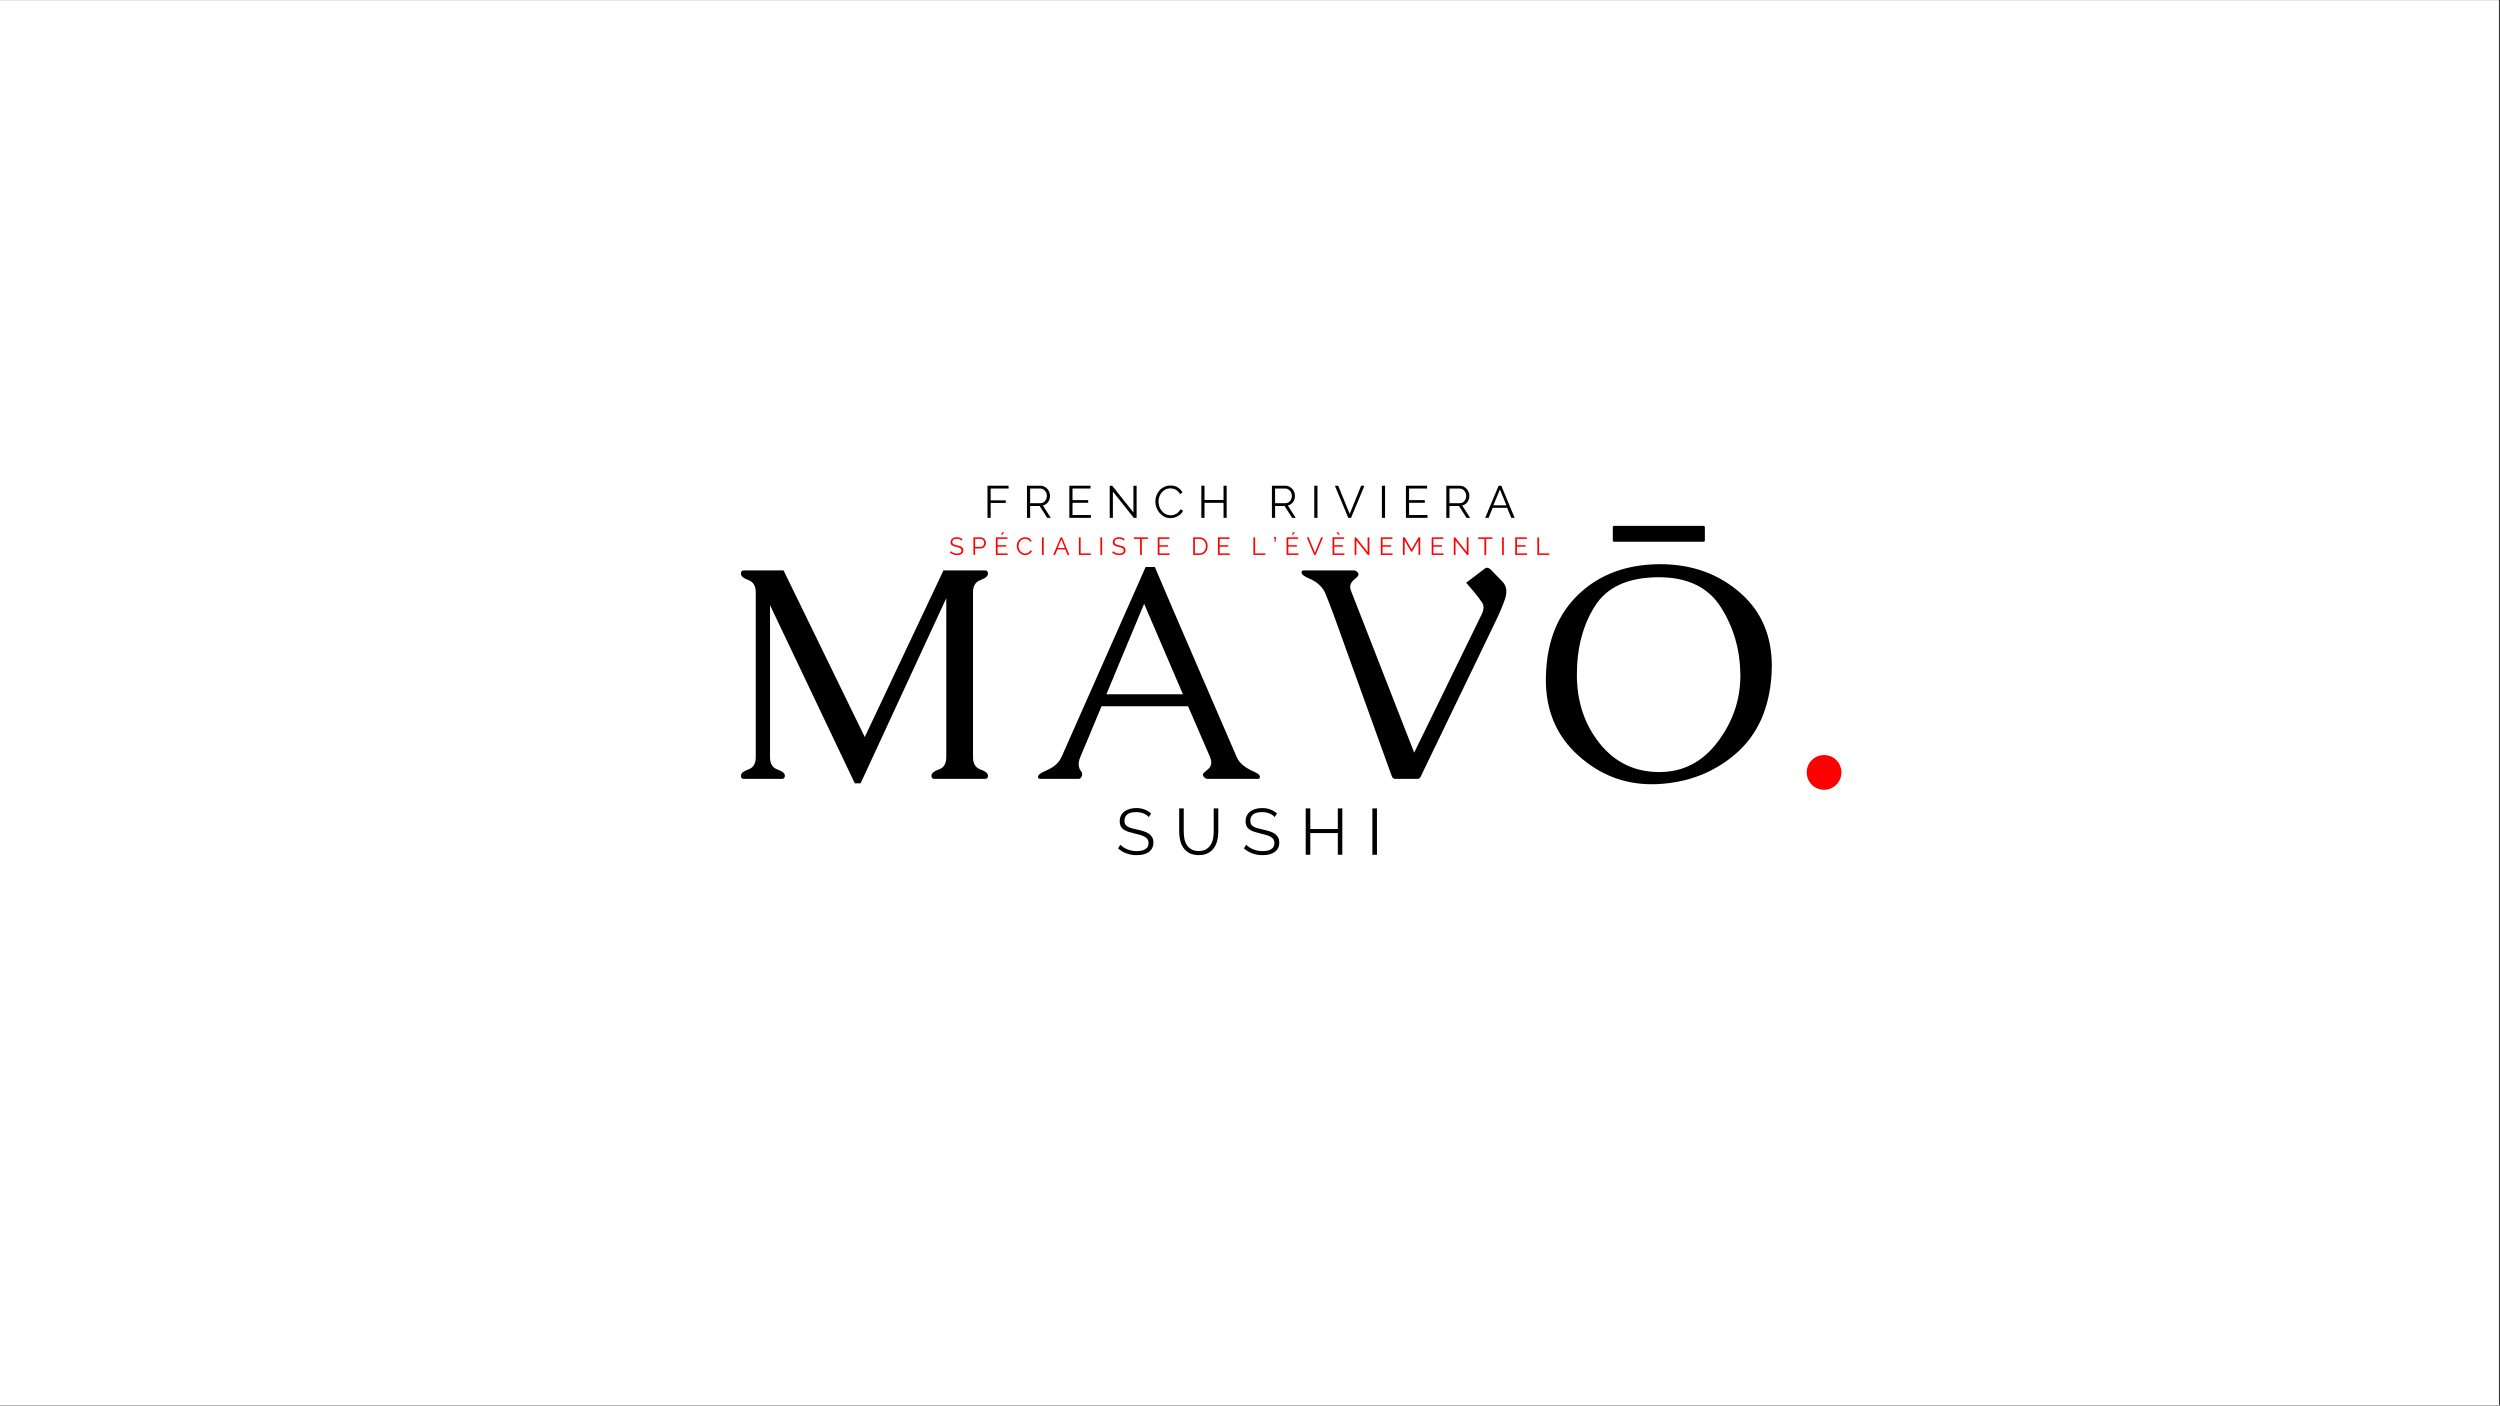 <svg version="1.2" preserveAspectRatio="xMidYMid meet" height="768" viewBox="0 0 1024.5 576" zoomAndPan="magnify" width="1366" xmlns:xlink="http://www.w3.org/1999/xlink" xmlns="http://www.w3.org/2000/svg"><rect x="0" y="0" width="1024.5" height="576" fill="#333333" stroke="none"/><defs><clipPath id="7c1af6d662"><path d="M 0 0.141 L 1024 0.141 L 1024 575.859 L 0 575.859 Z M 0 0.141"></path></clipPath><clipPath id="86a28c5ef6"><path d="M 740.387 309.418 L 754.617 309.418 L 754.617 323.652 L 740.387 323.652 Z M 740.387 309.418"></path></clipPath><clipPath id="13abc4c5ea"><path d="M 747.504 309.418 C 743.574 309.418 740.387 312.605 740.387 316.535 C 740.387 320.465 743.574 323.652 747.504 323.652 C 751.434 323.652 754.617 320.465 754.617 316.535 C 754.617 312.605 751.434 309.418 747.504 309.418 Z M 747.504 309.418"></path></clipPath></defs><g id="f8f44dd805"><g clip-path="url(#7c1af6d662)" clip-rule="nonzero"><path d="M 0 0.141 L 1024 0.141 L 1024 575.859 L 0 575.859 Z M 0 0.141" style="stroke:none;fill-rule:nonzero;fill:#ffffff;fill-opacity:1;"></path><path d="M 0 0.141 L 1024 0.141 L 1024 575.859 L 0 575.859 Z M 0 0.141" style="stroke:none;fill-rule:nonzero;fill:#ffffff;fill-opacity:1;"></path></g><g style="fill:#000000;fill-opacity:1;"><g transform="translate(295.474, 319.189)"><path d="M 103.266 -76.484 L 103.266 -8.891 C 103.266 -6.242 104.285 -4.566 106.328 -3.859 C 108.379 -3.148 109.406 -2.289 109.406 -1.281 C 109.406 -0.426 108.984 0 108.141 0 L 87.5 0 C 86.656 0 86.234 -0.426 86.234 -1.281 C 86.234 -2.289 87.242 -3.148 89.266 -3.859 C 91.297 -4.566 92.312 -6.242 92.312 -8.891 L 92.312 -74.062 L 57.203 1.828 L 54.828 1.828 L 20.078 -71.203 L 20.078 -8.891 C 20.078 -6.242 21.094 -4.566 23.125 -3.859 C 25.156 -3.148 26.172 -2.289 26.172 -1.281 C 26.172 -0.426 25.742 0 24.891 0 L 9.438 0 C 8.582 0 8.156 -0.426 8.156 -1.281 C 8.156 -2.289 9.164 -3.148 11.188 -3.859 C 13.219 -4.566 14.234 -6.242 14.234 -8.891 L 14.234 -76.484 C 14.234 -79.086 13.219 -80.754 11.188 -81.484 C 9.164 -82.211 8.156 -83.102 8.156 -84.156 C 8.156 -85.008 8.582 -85.438 9.438 -85.438 L 25.625 -85.438 L 58.906 -17.156 L 91.156 -85.438 L 108.141 -85.438 C 108.984 -85.438 109.406 -85.008 109.406 -84.156 C 109.406 -83.102 108.379 -82.211 106.328 -81.484 C 104.285 -80.754 103.266 -79.086 103.266 -76.484 Z M 103.266 -76.484" style="stroke:none"></path></g></g><g style="fill:#000000;fill-opacity:1;"><g transform="translate(422.256, 319.189)"><path d="M 51 -86.828 C 53.02 -82.047 55.52 -76.188 58.5 -69.25 C 61.488 -62.312 64.57 -55.172 67.75 -47.828 C 70.938 -40.484 74.02 -33.344 77 -26.406 C 79.988 -19.469 82.516 -13.629 84.578 -8.891 C 85.191 -7.391 86.391 -6.031 88.172 -4.812 C 89.109 -4.195 90.031 -3.688 90.938 -3.281 C 91.852 -2.875 92.598 -2.488 93.172 -2.125 C 93.566 -1.844 93.828 -1.562 93.953 -1.281 C 94.035 -1.113 94.078 -0.953 94.078 -0.797 C 94.078 -0.672 94.035 -0.523 93.953 -0.359 C 93.828 -0.117 93.582 0 93.219 0 L 72.656 0 C 72.289 0 71.926 -0.117 71.562 -0.359 C 71.156 -0.648 70.91 -0.957 70.828 -1.281 C 70.742 -1.395 70.703 -1.516 70.703 -1.641 C 70.703 -2.004 70.945 -2.391 71.438 -2.797 C 71.801 -3.16 72.242 -3.547 72.766 -3.953 C 73.297 -4.359 73.688 -4.906 73.938 -5.594 C 74.062 -5.914 74.125 -6.281 74.125 -6.688 C 74.125 -7.383 73.957 -8.133 73.625 -8.938 L 64.625 -29.75 L 29.141 -29.75 C 27.68 -26.258 26.234 -22.781 24.797 -19.312 C 23.359 -15.852 21.91 -12.395 20.453 -8.938 C 20.086 -8.133 19.883 -7.406 19.844 -6.75 C 19.801 -6.469 19.781 -6.188 19.781 -5.906 C 19.781 -5.5 19.836 -5.113 19.953 -4.75 C 20.078 -4.219 20.281 -3.781 20.562 -3.438 C 20.852 -3.094 21.055 -2.738 21.172 -2.375 C 21.211 -2.051 21.234 -1.828 21.234 -1.703 C 21.234 -1.578 21.191 -1.438 21.109 -1.281 C 20.828 -0.426 20.383 0 19.781 0 L 4.078 0 C 3.672 0 3.383 -0.117 3.219 -0.359 C 3.219 -0.398 3.18 -0.504 3.109 -0.672 C 3.109 -0.754 3.145 -0.957 3.219 -1.281 C 3.469 -1.801 4.16 -2.328 5.297 -2.859 C 5.898 -3.141 6.555 -3.453 7.266 -3.797 C 7.984 -4.148 8.707 -4.566 9.438 -5.047 C 10.938 -6.109 12.031 -7.391 12.719 -8.891 L 47.219 -86.828 Z M 62.5 -34.688 L 46.609 -71.75 C 44.016 -65.539 41.426 -59.352 38.844 -53.188 C 36.27 -47.02 33.707 -40.852 31.156 -34.688 Z M 62.5 -34.688" style="stroke:none"></path></g></g><g style="fill:#000000;fill-opacity:1;"><g transform="translate(529.876, 319.189)"><path d="M 23.859 -76.859 L 49.656 -10.766 L 77.281 -67.359 C 77.812 -68.422 78.078 -69.375 78.078 -70.219 C 78.078 -70.945 77.895 -71.598 77.531 -72.172 C 76.758 -73.391 75.562 -74.973 73.938 -76.922 L 70.953 -80.391 L 78.5 -86.109 C 78.82 -86.391 79.164 -86.531 79.531 -86.531 C 79.938 -86.531 80.383 -86.328 80.875 -85.922 L 85.859 -80.812 C 86.91 -79.719 87.438 -78.379 87.438 -76.797 C 87.438 -75.898 87.273 -74.945 86.953 -73.938 C 85.984 -71.051 84.547 -67.66 82.641 -63.766 L 52.812 -1.953 C 52.531 -1.254 52.25 -0.723 51.969 -0.359 C 51.645 -0.117 51.32 0 51 0 L 41.812 0 C 41.406 0 41.078 -0.16 40.828 -0.484 C 40.711 -0.609 40.5 -1.078 40.188 -1.891 C 39.883 -2.703 39.672 -3.289 39.547 -3.656 L 16.547 -67.547 C 14.93 -71.848 13.754 -74.848 13.016 -76.547 C 12.285 -78.047 11.094 -79.406 9.438 -80.625 C 8.457 -81.238 7.508 -81.738 6.594 -82.125 C 5.688 -82.508 4.945 -82.906 4.375 -83.312 C 4.008 -83.508 3.77 -83.789 3.656 -84.156 C 3.531 -84.32 3.469 -84.504 3.469 -84.703 C 3.469 -84.828 3.508 -84.953 3.594 -85.078 C 3.75 -85.316 3.992 -85.438 4.328 -85.438 L 24.953 -85.438 C 25.316 -85.438 25.68 -85.316 26.047 -85.078 C 26.41 -84.742 26.656 -84.438 26.781 -84.156 C 26.812 -84.031 26.828 -83.93 26.828 -83.859 C 26.828 -83.453 26.609 -83.047 26.172 -82.641 C 25.766 -82.273 25.305 -81.879 24.797 -81.453 C 24.285 -81.023 23.91 -80.508 23.672 -79.906 C 23.504 -79.5 23.422 -79.07 23.422 -78.625 C 23.422 -78.051 23.566 -77.461 23.859 -76.859 Z M 23.859 -76.859" style="stroke:none"></path></g></g><g style="fill:#000000;fill-opacity:1;"><g transform="translate(630.562, 319.189)"><path d="M 49.172 -82.641 C 36.711 -82.598 28.008 -78.672 23.062 -70.859 C 18.113 -63.047 15.641 -53.664 15.641 -42.719 C 15.641 -31.727 18.742 -22.348 24.953 -14.578 C 31.16 -6.805 39.234 -2.879 49.172 -2.797 L 49.469 -2.797 C 59.164 -2.797 67.141 -6.938 73.391 -15.219 C 79.555 -23.406 82.641 -32.453 82.641 -42.359 L 82.641 -42.719 C 82.555 -52.82 79.914 -62 74.719 -70.25 C 69.531 -78.508 61.016 -82.641 49.172 -82.641 Z M 30.969 -103.688 L 67.484 -103.688 C 67.891 -103.688 68.094 -103.461 68.094 -103.016 L 68.094 -97.797 C 68.094 -97.391 67.891 -97.188 67.484 -97.188 L 30.969 -97.188 C 30.562 -97.188 30.359 -97.391 30.359 -97.797 L 30.359 -103.016 C 30.359 -103.461 30.562 -103.688 30.969 -103.688 Z M 49.172 -87.984 L 49.781 -87.984 C 62.883 -87.984 73.938 -83.969 82.938 -75.938 C 91.332 -68.438 95.531 -58.539 95.531 -46.25 C 95.531 -45.156 95.492 -44.039 95.422 -42.906 C 94.566 -28.945 89.727 -18.125 80.906 -10.438 C 72.082 -2.75 61.461 1.438 49.047 2.125 C 48.109 2.164 47.176 2.188 46.25 2.188 C 34.969 2.188 24.988 -1.707 16.312 -9.5 C 7.383 -17.445 2.922 -27.848 2.922 -40.703 C 2.922 -41.441 2.941 -42.176 2.984 -42.906 C 3.473 -56.738 7.945 -67.672 16.406 -75.703 C 24.863 -83.734 35.785 -87.828 49.172 -87.984 Z M 49.172 -87.984" style="stroke:none"></path></g></g><g clip-path="url(#86a28c5ef6)" clip-rule="nonzero"><g clip-path="url(#13abc4c5ea)" clip-rule="nonzero"><path d="M 740.387 309.418 L 754.617 309.418 L 754.617 323.652 L 740.387 323.652 Z M 740.387 309.418" style="stroke:none;fill-rule:nonzero;fill:#ff0000;fill-opacity:1;"></path></g></g><g style="fill:#000000;fill-opacity:1;"><g transform="translate(457.314, 350.286)"><path d="M 13.484 -15.438 C 12.953 -16.051 12.238 -16.547 11.344 -16.922 C 10.457 -17.297 9.441 -17.484 8.297 -17.484 C 6.617 -17.484 5.395 -17.164 4.625 -16.531 C 3.863 -15.895 3.484 -15.031 3.484 -13.938 C 3.484 -13.375 3.582 -12.906 3.781 -12.531 C 3.988 -12.164 4.305 -11.848 4.734 -11.578 C 5.16 -11.316 5.707 -11.086 6.375 -10.891 C 7.051 -10.691 7.844 -10.5 8.75 -10.312 C 9.77 -10.094 10.688 -9.848 11.5 -9.578 C 12.312 -9.316 13 -8.984 13.562 -8.578 C 14.133 -8.172 14.57 -7.68 14.875 -7.109 C 15.188 -6.547 15.344 -5.836 15.344 -4.984 C 15.344 -4.109 15.172 -3.348 14.828 -2.703 C 14.484 -2.055 14.008 -1.52 13.406 -1.094 C 12.801 -0.664 12.078 -0.348 11.234 -0.141 C 10.398 0.055 9.484 0.156 8.484 0.156 C 5.535 0.156 2.992 -0.758 0.859 -2.594 L 1.797 -4.125 C 2.129 -3.77 2.531 -3.43 3 -3.109 C 3.477 -2.785 4.004 -2.504 4.578 -2.266 C 5.16 -2.023 5.781 -1.836 6.438 -1.703 C 7.102 -1.566 7.801 -1.5 8.531 -1.5 C 10.051 -1.5 11.234 -1.77 12.078 -2.312 C 12.93 -2.852 13.359 -3.68 13.359 -4.797 C 13.359 -5.379 13.238 -5.867 13 -6.266 C 12.758 -6.672 12.395 -7.02 11.906 -7.312 C 11.426 -7.613 10.828 -7.867 10.109 -8.078 C 9.398 -8.297 8.57 -8.508 7.625 -8.719 C 6.625 -8.957 5.75 -9.203 5 -9.453 C 4.25 -9.703 3.613 -10.016 3.094 -10.391 C 2.582 -10.766 2.195 -11.211 1.938 -11.734 C 1.676 -12.266 1.547 -12.91 1.547 -13.672 C 1.547 -14.547 1.711 -15.328 2.047 -16.016 C 2.379 -16.703 2.848 -17.273 3.453 -17.734 C 4.055 -18.191 4.77 -18.539 5.594 -18.781 C 6.414 -19.02 7.328 -19.141 8.328 -19.141 C 9.586 -19.141 10.711 -18.945 11.703 -18.562 C 12.703 -18.176 13.602 -17.633 14.406 -16.938 Z M 13.484 -15.438" style="stroke:none"></path></g></g><g style="fill:#000000;fill-opacity:1;"><g transform="translate(481.126, 350.286)"><path d="M 10.094 -1.547 C 11.289 -1.547 12.285 -1.773 13.078 -2.234 C 13.867 -2.691 14.5 -3.289 14.969 -4.031 C 15.445 -4.77 15.781 -5.609 15.969 -6.547 C 16.156 -7.492 16.25 -8.453 16.25 -9.422 L 16.25 -19 L 18.125 -19 L 18.125 -9.422 C 18.125 -8.141 17.977 -6.922 17.688 -5.766 C 17.406 -4.617 16.945 -3.609 16.312 -2.734 C 15.676 -1.859 14.848 -1.16 13.828 -0.641 C 12.816 -0.117 11.582 0.141 10.125 0.141 C 8.625 0.141 7.359 -0.129 6.328 -0.672 C 5.305 -1.223 4.484 -1.941 3.859 -2.828 C 3.234 -3.723 2.785 -4.738 2.516 -5.875 C 2.242 -7.02 2.109 -8.203 2.109 -9.422 L 2.109 -19 L 3.969 -19 L 3.969 -9.422 C 3.969 -8.422 4.062 -7.445 4.25 -6.5 C 4.445 -5.551 4.781 -4.711 5.25 -3.984 C 5.727 -3.254 6.359 -2.664 7.141 -2.219 C 7.93 -1.77 8.914 -1.547 10.094 -1.547 Z M 10.094 -1.547" style="stroke:none"></path></g></g><g style="fill:#000000;fill-opacity:1;"><g transform="translate(508.897, 350.286)"><path d="M 13.484 -15.438 C 12.953 -16.051 12.238 -16.547 11.344 -16.922 C 10.457 -17.297 9.441 -17.484 8.297 -17.484 C 6.617 -17.484 5.395 -17.164 4.625 -16.531 C 3.863 -15.895 3.484 -15.031 3.484 -13.938 C 3.484 -13.375 3.582 -12.906 3.781 -12.531 C 3.988 -12.164 4.305 -11.848 4.734 -11.578 C 5.16 -11.316 5.707 -11.086 6.375 -10.891 C 7.051 -10.691 7.844 -10.5 8.75 -10.312 C 9.77 -10.094 10.688 -9.848 11.5 -9.578 C 12.312 -9.316 13 -8.984 13.562 -8.578 C 14.133 -8.172 14.57 -7.68 14.875 -7.109 C 15.188 -6.547 15.344 -5.836 15.344 -4.984 C 15.344 -4.109 15.172 -3.348 14.828 -2.703 C 14.484 -2.055 14.008 -1.52 13.406 -1.094 C 12.801 -0.664 12.078 -0.348 11.234 -0.141 C 10.398 0.055 9.484 0.156 8.484 0.156 C 5.535 0.156 2.992 -0.758 0.859 -2.594 L 1.797 -4.125 C 2.129 -3.77 2.531 -3.43 3 -3.109 C 3.477 -2.785 4.004 -2.504 4.578 -2.266 C 5.16 -2.023 5.781 -1.836 6.438 -1.703 C 7.102 -1.566 7.801 -1.5 8.531 -1.5 C 10.051 -1.5 11.234 -1.77 12.078 -2.312 C 12.93 -2.852 13.359 -3.68 13.359 -4.797 C 13.359 -5.379 13.238 -5.867 13 -6.266 C 12.758 -6.672 12.395 -7.02 11.906 -7.312 C 11.426 -7.613 10.828 -7.867 10.109 -8.078 C 9.398 -8.297 8.57 -8.508 7.625 -8.719 C 6.625 -8.957 5.75 -9.203 5 -9.453 C 4.25 -9.703 3.613 -10.016 3.094 -10.391 C 2.582 -10.766 2.195 -11.211 1.938 -11.734 C 1.676 -12.266 1.547 -12.91 1.547 -13.672 C 1.547 -14.547 1.711 -15.328 2.047 -16.016 C 2.379 -16.703 2.848 -17.273 3.453 -17.734 C 4.055 -18.191 4.77 -18.539 5.594 -18.781 C 6.414 -19.02 7.328 -19.141 8.328 -19.141 C 9.586 -19.141 10.711 -18.945 11.703 -18.562 C 12.703 -18.176 13.602 -17.633 14.406 -16.938 Z M 13.484 -15.438" style="stroke:none"></path></g></g><g style="fill:#000000;fill-opacity:1;"><g transform="translate(532.709, 350.286)"><path d="M 17.375 -19 L 17.375 0 L 15.531 0 L 15.531 -8.891 L 4.25 -8.891 L 4.25 0 L 2.375 0 L 2.375 -19 L 4.25 -19 L 4.25 -10.547 L 15.531 -10.547 L 15.531 -19 Z M 17.375 -19" style="stroke:none"></path></g></g><g style="fill:#000000;fill-opacity:1;"><g transform="translate(560.026, 350.286)"><path d="M 2.375 0 L 2.375 -19 L 4.25 -19 L 4.25 0 Z M 2.375 0" style="stroke:none"></path></g></g><g style="fill:#ff0000;fill-opacity:1;"><g transform="translate(388.957, 227.41)"><path d="M 5.125 -5.859 C 4.914 -6.086 4.641 -6.27 4.297 -6.406 C 3.961 -6.551 3.578 -6.625 3.141 -6.625 C 2.504 -6.625 2.039 -6.504 1.75 -6.266 C 1.457 -6.023 1.312 -5.703 1.312 -5.297 C 1.312 -5.078 1.348 -4.895 1.422 -4.75 C 1.504 -4.613 1.629 -4.492 1.797 -4.391 C 1.961 -4.297 2.172 -4.207 2.422 -4.125 C 2.672 -4.051 2.973 -3.977 3.328 -3.906 C 3.711 -3.82 4.055 -3.727 4.359 -3.625 C 4.672 -3.531 4.93 -3.406 5.141 -3.25 C 5.359 -3.102 5.523 -2.922 5.641 -2.703 C 5.754 -2.484 5.812 -2.211 5.812 -1.891 C 5.812 -1.555 5.75 -1.266 5.625 -1.016 C 5.5 -0.773 5.32 -0.57 5.094 -0.406 C 4.863 -0.25 4.586 -0.129 4.266 -0.047 C 3.941 0.023 3.594 0.062 3.219 0.062 C 2.102 0.062 1.141 -0.285 0.328 -0.984 L 0.688 -1.562 C 0.812 -1.426 0.961 -1.297 1.141 -1.172 C 1.316 -1.055 1.516 -0.953 1.734 -0.859 C 1.961 -0.766 2.203 -0.691 2.453 -0.641 C 2.703 -0.586 2.961 -0.562 3.234 -0.562 C 3.816 -0.562 4.266 -0.664 4.578 -0.875 C 4.898 -1.082 5.062 -1.395 5.062 -1.812 C 5.062 -2.039 5.016 -2.227 4.922 -2.375 C 4.836 -2.531 4.703 -2.66 4.516 -2.766 C 4.336 -2.879 4.113 -2.977 3.844 -3.062 C 3.57 -3.145 3.254 -3.227 2.891 -3.312 C 2.516 -3.395 2.18 -3.484 1.891 -3.578 C 1.609 -3.68 1.367 -3.801 1.172 -3.938 C 0.984 -4.082 0.836 -4.254 0.734 -4.453 C 0.641 -4.648 0.594 -4.895 0.594 -5.188 C 0.594 -5.52 0.656 -5.816 0.781 -6.078 C 0.906 -6.336 1.082 -6.551 1.312 -6.719 C 1.539 -6.895 1.812 -7.031 2.125 -7.125 C 2.438 -7.219 2.781 -7.266 3.156 -7.266 C 3.633 -7.266 4.062 -7.191 4.438 -7.047 C 4.812 -6.898 5.156 -6.691 5.469 -6.422 Z M 5.125 -5.859" style="stroke:none"></path></g></g><g style="fill:#ff0000;fill-opacity:1;"><g transform="translate(397.999, 227.41)"><path d="M 0.906 0 L 0.906 -7.203 L 3.891 -7.203 C 4.203 -7.203 4.488 -7.133 4.75 -7 C 5.008 -6.875 5.234 -6.703 5.422 -6.484 C 5.609 -6.273 5.754 -6.035 5.859 -5.766 C 5.973 -5.492 6.031 -5.223 6.031 -4.953 C 6.031 -4.648 5.977 -4.359 5.875 -4.078 C 5.781 -3.805 5.641 -3.566 5.453 -3.359 C 5.266 -3.148 5.047 -2.977 4.797 -2.844 C 4.547 -2.719 4.266 -2.656 3.953 -2.656 L 1.609 -2.656 L 1.609 0 Z M 1.609 -3.297 L 3.922 -3.297 C 4.129 -3.297 4.316 -3.336 4.484 -3.422 C 4.66 -3.516 4.812 -3.633 4.938 -3.781 C 5.062 -3.938 5.156 -4.113 5.219 -4.312 C 5.289 -4.52 5.328 -4.734 5.328 -4.953 C 5.328 -5.172 5.285 -5.379 5.203 -5.578 C 5.129 -5.773 5.023 -5.945 4.891 -6.094 C 4.754 -6.25 4.598 -6.367 4.422 -6.453 C 4.242 -6.535 4.055 -6.578 3.859 -6.578 L 1.609 -6.578 Z M 1.609 -3.297" style="stroke:none"></path></g></g><g style="fill:#ff0000;fill-opacity:1;"><g transform="translate(407.193, 227.41)"><path d="M 3.484 -8.203 L 3.031 -8.375 L 3.625 -9.312 L 4.359 -9.312 Z M 5.75 -0.625 L 5.75 0 L 0.906 0 L 0.906 -7.203 L 5.656 -7.203 L 5.656 -6.578 L 1.609 -6.578 L 1.609 -3.984 L 5.141 -3.984 L 5.141 -3.375 L 1.609 -3.375 L 1.609 -0.625 Z M 5.75 -0.625" style="stroke:none"></path></g></g><g style="fill:#ff0000;fill-opacity:1;"><g transform="translate(416.255, 227.41)"><path d="M 0.422 -3.656 C 0.422 -4.094 0.5 -4.523 0.656 -4.953 C 0.812 -5.379 1.031 -5.758 1.312 -6.094 C 1.602 -6.438 1.961 -6.711 2.391 -6.922 C 2.816 -7.141 3.301 -7.25 3.844 -7.25 C 4.488 -7.25 5.039 -7.102 5.5 -6.812 C 5.957 -6.52 6.297 -6.141 6.516 -5.672 L 5.953 -5.328 C 5.836 -5.566 5.695 -5.766 5.531 -5.922 C 5.363 -6.086 5.188 -6.223 5 -6.328 C 4.812 -6.43 4.613 -6.504 4.406 -6.547 C 4.207 -6.586 4.008 -6.609 3.812 -6.609 C 3.375 -6.609 2.988 -6.52 2.656 -6.344 C 2.32 -6.164 2.039 -5.938 1.812 -5.656 C 1.594 -5.375 1.426 -5.051 1.312 -4.688 C 1.195 -4.332 1.141 -3.973 1.141 -3.609 C 1.141 -3.211 1.207 -2.832 1.344 -2.469 C 1.477 -2.102 1.664 -1.781 1.906 -1.5 C 2.156 -1.219 2.441 -0.992 2.766 -0.828 C 3.098 -0.66 3.457 -0.578 3.844 -0.578 C 4.039 -0.578 4.242 -0.602 4.453 -0.656 C 4.672 -0.707 4.879 -0.785 5.078 -0.891 C 5.273 -1.004 5.457 -1.145 5.625 -1.312 C 5.801 -1.477 5.945 -1.68 6.062 -1.922 L 6.656 -1.609 C 6.539 -1.336 6.375 -1.098 6.156 -0.891 C 5.945 -0.691 5.711 -0.52 5.453 -0.375 C 5.203 -0.227 4.93 -0.117 4.641 -0.047 C 4.359 0.023 4.078 0.062 3.797 0.062 C 3.305 0.062 2.852 -0.047 2.438 -0.266 C 2.02 -0.484 1.66 -0.766 1.359 -1.109 C 1.066 -1.461 0.836 -1.859 0.672 -2.297 C 0.504 -2.742 0.422 -3.195 0.422 -3.656 Z M 0.422 -3.656" style="stroke:none"></path></g></g><g style="fill:#ff0000;fill-opacity:1;"><g transform="translate(426.099, 227.41)"><path d="M 0.906 0 L 0.906 -7.203 L 1.609 -7.203 L 1.609 0 Z M 0.906 0" style="stroke:none"></path></g></g><g style="fill:#ff0000;fill-opacity:1;"><g transform="translate(431.493, 227.41)"><path d="M 3.141 -7.203 L 3.734 -7.203 L 6.734 0 L 5.984 0 L 5.047 -2.25 L 1.812 -2.25 L 0.891 0 L 0.125 0 Z M 4.891 -2.812 L 3.438 -6.375 L 1.953 -2.812 Z M 4.891 -2.812" style="stroke:none"></path></g></g><g style="fill:#ff0000;fill-opacity:1;"><g transform="translate(441.236, 227.41)"><path d="M 0.906 0 L 0.906 -7.203 L 1.609 -7.203 L 1.609 -0.625 L 5.781 -0.625 L 5.781 0 Z M 0.906 0" style="stroke:none"></path></g></g><g style="fill:#ff0000;fill-opacity:1;"><g transform="translate(450.034, 227.41)"><path d="M 0.906 0 L 0.906 -7.203 L 1.609 -7.203 L 1.609 0 Z M 0.906 0" style="stroke:none"></path></g></g><g style="fill:#ff0000;fill-opacity:1;"><g transform="translate(455.428, 227.41)"><path d="M 5.125 -5.859 C 4.914 -6.086 4.641 -6.27 4.297 -6.406 C 3.961 -6.551 3.578 -6.625 3.141 -6.625 C 2.504 -6.625 2.039 -6.504 1.75 -6.266 C 1.457 -6.023 1.312 -5.703 1.312 -5.297 C 1.312 -5.078 1.348 -4.895 1.422 -4.75 C 1.504 -4.613 1.629 -4.492 1.797 -4.391 C 1.961 -4.297 2.172 -4.207 2.422 -4.125 C 2.672 -4.051 2.973 -3.977 3.328 -3.906 C 3.711 -3.82 4.055 -3.727 4.359 -3.625 C 4.672 -3.531 4.93 -3.406 5.141 -3.25 C 5.359 -3.102 5.523 -2.922 5.641 -2.703 C 5.754 -2.484 5.812 -2.211 5.812 -1.891 C 5.812 -1.555 5.75 -1.266 5.625 -1.016 C 5.5 -0.773 5.32 -0.57 5.094 -0.406 C 4.863 -0.25 4.586 -0.129 4.266 -0.047 C 3.941 0.023 3.594 0.062 3.219 0.062 C 2.102 0.062 1.141 -0.285 0.328 -0.984 L 0.688 -1.562 C 0.812 -1.426 0.961 -1.297 1.141 -1.172 C 1.316 -1.055 1.516 -0.953 1.734 -0.859 C 1.961 -0.766 2.203 -0.691 2.453 -0.641 C 2.703 -0.586 2.961 -0.562 3.234 -0.562 C 3.816 -0.562 4.266 -0.664 4.578 -0.875 C 4.898 -1.082 5.062 -1.395 5.062 -1.812 C 5.062 -2.039 5.016 -2.227 4.922 -2.375 C 4.836 -2.531 4.703 -2.66 4.516 -2.766 C 4.336 -2.879 4.113 -2.977 3.844 -3.062 C 3.57 -3.145 3.254 -3.227 2.891 -3.312 C 2.516 -3.395 2.18 -3.484 1.891 -3.578 C 1.609 -3.68 1.367 -3.801 1.172 -3.938 C 0.984 -4.082 0.836 -4.254 0.734 -4.453 C 0.641 -4.648 0.594 -4.895 0.594 -5.188 C 0.594 -5.52 0.656 -5.816 0.781 -6.078 C 0.906 -6.336 1.082 -6.551 1.312 -6.719 C 1.539 -6.895 1.812 -7.031 2.125 -7.125 C 2.438 -7.219 2.781 -7.266 3.156 -7.266 C 3.633 -7.266 4.062 -7.191 4.438 -7.047 C 4.812 -6.898 5.156 -6.691 5.469 -6.422 Z M 5.125 -5.859" style="stroke:none"></path></g></g><g style="fill:#ff0000;fill-opacity:1;"><g transform="translate(464.47, 227.41)"><path d="M 6.016 -6.578 L 3.453 -6.578 L 3.453 0 L 2.734 0 L 2.734 -6.578 L 0.172 -6.578 L 0.172 -7.203 L 6.016 -7.203 Z M 6.016 -6.578" style="stroke:none"></path></g></g><g style="fill:#ff0000;fill-opacity:1;"><g transform="translate(473.542, 227.41)"><path d="M 5.75 -0.625 L 5.75 0 L 0.906 0 L 0.906 -7.203 L 5.656 -7.203 L 5.656 -6.578 L 1.609 -6.578 L 1.609 -3.984 L 5.141 -3.984 L 5.141 -3.375 L 1.609 -3.375 L 1.609 -0.625 Z M 5.75 -0.625" style="stroke:none"></path></g></g><g style="fill:#ff0000;fill-opacity:1;"><g transform="translate(482.604, 227.41)"><path d="" style="stroke:none"></path></g></g><g style="fill:#ff0000;fill-opacity:1;"><g transform="translate(488.07, 227.41)"><path d="M 0.906 0 L 0.906 -7.203 L 3.344 -7.203 C 3.926 -7.203 4.43 -7.109 4.859 -6.922 C 5.285 -6.734 5.645 -6.477 5.938 -6.156 C 6.227 -5.832 6.441 -5.453 6.578 -5.016 C 6.723 -4.578 6.797 -4.109 6.797 -3.609 C 6.797 -3.066 6.711 -2.57 6.547 -2.125 C 6.391 -1.688 6.16 -1.305 5.859 -0.984 C 5.555 -0.672 5.191 -0.426 4.766 -0.25 C 4.348 -0.082 3.875 0 3.344 0 Z M 6.094 -3.609 C 6.094 -4.047 6.031 -4.445 5.906 -4.812 C 5.789 -5.176 5.613 -5.488 5.375 -5.75 C 5.145 -6.008 4.859 -6.211 4.516 -6.359 C 4.18 -6.504 3.789 -6.578 3.344 -6.578 L 1.609 -6.578 L 1.609 -0.625 L 3.344 -0.625 C 3.789 -0.625 4.188 -0.703 4.531 -0.859 C 4.875 -1.016 5.16 -1.223 5.391 -1.484 C 5.617 -1.754 5.789 -2.066 5.906 -2.422 C 6.031 -2.785 6.094 -3.18 6.094 -3.609 Z M 6.094 -3.609" style="stroke:none"></path></g></g><g style="fill:#ff0000;fill-opacity:1;"><g transform="translate(498.209, 227.41)"><path d="M 5.75 -0.625 L 5.75 0 L 0.906 0 L 0.906 -7.203 L 5.656 -7.203 L 5.656 -6.578 L 1.609 -6.578 L 1.609 -3.984 L 5.141 -3.984 L 5.141 -3.375 L 1.609 -3.375 L 1.609 -0.625 Z M 5.75 -0.625" style="stroke:none"></path></g></g><g style="fill:#ff0000;fill-opacity:1;"><g transform="translate(507.271, 227.41)"><path d="" style="stroke:none"></path></g></g><g style="fill:#ff0000;fill-opacity:1;"><g transform="translate(512.736, 227.41)"><path d="M 0.906 0 L 0.906 -7.203 L 1.609 -7.203 L 1.609 -0.625 L 5.781 -0.625 L 5.781 0 Z M 0.906 0" style="stroke:none"></path></g></g><g style="fill:#ff0000;fill-opacity:1;"><g transform="translate(521.534, 227.41)"><path d="M 0.719 -5.297 L 0.891 -6.375 L 0.656 -6.375 L 0.656 -7.406 L 1.328 -7.406 L 1.328 -6.375 L 1.078 -5.297 Z M 0.719 -5.297" style="stroke:none"></path></g></g><g style="fill:#ff0000;fill-opacity:1;"><g transform="translate(526.339, 227.41)"><path d="M 3.484 -8.203 L 3.031 -8.375 L 3.625 -9.312 L 4.359 -9.312 Z M 5.75 -0.625 L 5.75 0 L 0.906 0 L 0.906 -7.203 L 5.656 -7.203 L 5.656 -6.578 L 1.609 -6.578 L 1.609 -3.984 L 5.141 -3.984 L 5.141 -3.375 L 1.609 -3.375 L 1.609 -0.625 Z M 5.75 -0.625" style="stroke:none"></path></g></g><g style="fill:#ff0000;fill-opacity:1;"><g transform="translate(535.401, 227.41)"><path d="M 0.875 -7.203 L 3.453 -0.891 L 6.016 -7.203 L 6.766 -7.203 L 3.75 0 L 3.141 0 L 0.125 -7.203 Z M 0.875 -7.203" style="stroke:none"></path></g></g><g style="fill:#ff0000;fill-opacity:1;"><g transform="translate(545.174, 227.41)"><path d="M 5.75 -0.625 L 5.75 0 L 0.906 0 L 0.906 -7.203 L 5.656 -7.203 L 5.656 -6.578 L 1.609 -6.578 L 1.609 -3.984 L 5.141 -3.984 L 5.141 -3.375 L 1.609 -3.375 L 1.609 -0.625 Z M 2.484 -9.312 L 3.203 -9.312 L 3.812 -8.375 L 3.359 -8.203 Z M 2.484 -9.312" style="stroke:none"></path></g></g><g style="fill:#ff0000;fill-opacity:1;"><g transform="translate(554.236, 227.41)"><path d="M 1.609 -5.891 L 1.609 0 L 0.906 0 L 0.906 -7.203 L 1.453 -7.203 L 6.219 -1.203 L 6.219 -7.203 L 6.938 -7.203 L 6.938 0 L 6.312 0 Z M 1.609 -5.891" style="stroke:none"></path></g></g><g style="fill:#ff0000;fill-opacity:1;"><g transform="translate(564.954, 227.41)"><path d="M 5.75 -0.625 L 5.75 0 L 0.906 0 L 0.906 -7.203 L 5.656 -7.203 L 5.656 -6.578 L 1.609 -6.578 L 1.609 -3.984 L 5.141 -3.984 L 5.141 -3.375 L 1.609 -3.375 L 1.609 -0.625 Z M 5.75 -0.625" style="stroke:none"></path></g></g><g style="fill:#ff0000;fill-opacity:1;"><g transform="translate(574.016, 227.41)"><path d="M 7.297 0 L 7.297 -5.922 L 4.656 -1.344 L 4.25 -1.344 L 1.609 -5.922 L 1.609 0 L 0.906 0 L 0.906 -7.203 L 1.641 -7.203 L 4.453 -2.281 L 7.281 -7.203 L 8 -7.203 L 8 0 Z M 7.297 0" style="stroke:none"></path></g></g><g style="fill:#ff0000;fill-opacity:1;"><g transform="translate(585.801, 227.41)"><path d="M 5.75 -0.625 L 5.75 0 L 0.906 0 L 0.906 -7.203 L 5.656 -7.203 L 5.656 -6.578 L 1.609 -6.578 L 1.609 -3.984 L 5.141 -3.984 L 5.141 -3.375 L 1.609 -3.375 L 1.609 -0.625 Z M 5.75 -0.625" style="stroke:none"></path></g></g><g style="fill:#ff0000;fill-opacity:1;"><g transform="translate(594.863, 227.41)"><path d="M 1.609 -5.891 L 1.609 0 L 0.906 0 L 0.906 -7.203 L 1.453 -7.203 L 6.219 -1.203 L 6.219 -7.203 L 6.938 -7.203 L 6.938 0 L 6.312 0 Z M 1.609 -5.891" style="stroke:none"></path></g></g><g style="fill:#ff0000;fill-opacity:1;"><g transform="translate(605.581, 227.41)"><path d="M 6.016 -6.578 L 3.453 -6.578 L 3.453 0 L 2.734 0 L 2.734 -6.578 L 0.172 -6.578 L 0.172 -7.203 L 6.016 -7.203 Z M 6.016 -6.578" style="stroke:none"></path></g></g><g style="fill:#ff0000;fill-opacity:1;"><g transform="translate(614.653, 227.41)"><path d="M 0.906 0 L 0.906 -7.203 L 1.609 -7.203 L 1.609 0 Z M 0.906 0" style="stroke:none"></path></g></g><g style="fill:#ff0000;fill-opacity:1;"><g transform="translate(620.047, 227.41)"><path d="M 5.75 -0.625 L 5.75 0 L 0.906 0 L 0.906 -7.203 L 5.656 -7.203 L 5.656 -6.578 L 1.609 -6.578 L 1.609 -3.984 L 5.141 -3.984 L 5.141 -3.375 L 1.609 -3.375 L 1.609 -0.625 Z M 5.75 -0.625" style="stroke:none"></path></g></g><g style="fill:#ff0000;fill-opacity:1;"><g transform="translate(629.109, 227.41)"><path d="M 0.906 0 L 0.906 -7.203 L 1.609 -7.203 L 1.609 -0.625 L 5.781 -0.625 L 5.781 0 Z M 0.906 0" style="stroke:none"></path></g></g><g style="fill:#000000;fill-opacity:1;"><g transform="translate(403.019, 212.216)"><path d="M 1.656 0 L 1.656 -13.172 L 10.297 -13.172 L 10.297 -12.016 L 2.953 -12.016 L 2.953 -7.172 L 9.141 -7.172 L 9.141 -6.109 L 2.953 -6.109 L 2.953 0 Z M 1.656 0" style="stroke:none"></path></g></g><g style="fill:#000000;fill-opacity:1;"><g transform="translate(419.196, 212.216)"><path d="M 1.656 0 L 1.656 -13.172 L 7.219 -13.172 C 7.781 -13.172 8.301 -13.047 8.781 -12.797 C 9.258 -12.555 9.672 -12.242 10.016 -11.859 C 10.359 -11.473 10.625 -11.031 10.812 -10.531 C 11.008 -10.039 11.109 -9.539 11.109 -9.031 C 11.109 -8.551 11.035 -8.086 10.891 -7.641 C 10.754 -7.203 10.555 -6.805 10.297 -6.453 C 10.047 -6.109 9.738 -5.816 9.375 -5.578 C 9.02 -5.336 8.617 -5.172 8.172 -5.078 L 11.406 0 L 9.938 0 L 6.844 -4.859 L 2.953 -4.859 L 2.953 0 Z M 2.953 -6.016 L 7.25 -6.016 C 7.633 -6.016 7.984 -6.098 8.297 -6.266 C 8.609 -6.43 8.875 -6.656 9.094 -6.938 C 9.32 -7.219 9.5 -7.535 9.625 -7.891 C 9.75 -8.254 9.812 -8.633 9.812 -9.031 C 9.812 -9.426 9.738 -9.805 9.594 -10.172 C 9.457 -10.535 9.266 -10.852 9.016 -11.125 C 8.773 -11.395 8.488 -11.609 8.156 -11.766 C 7.832 -11.93 7.492 -12.016 7.141 -12.016 L 2.953 -12.016 Z M 2.953 -6.016" style="stroke:none"></path></g></g><g style="fill:#000000;fill-opacity:1;"><g transform="translate(436.56, 212.216)"><path d="M 10.5 -1.156 L 10.5 0 L 1.656 0 L 1.656 -13.172 L 10.328 -13.172 L 10.328 -12.016 L 2.953 -12.016 L 2.953 -7.266 L 9.391 -7.266 L 9.391 -6.172 L 2.953 -6.172 L 2.953 -1.156 Z M 10.5 -1.156" style="stroke:none"></path></g></g><g style="fill:#000000;fill-opacity:1;"><g transform="translate(453.108, 212.216)"><path d="M 2.953 -10.75 L 2.953 0 L 1.656 0 L 1.656 -13.172 L 2.656 -13.172 L 11.375 -2.203 L 11.375 -13.156 L 12.672 -13.156 L 12.672 0 L 11.531 0 Z M 2.953 -10.75" style="stroke:none"></path></g></g><g style="fill:#000000;fill-opacity:1;"><g transform="translate(472.679, 212.216)"><path d="M 0.781 -6.672 C 0.781 -7.461 0.914 -8.25 1.188 -9.031 C 1.469 -9.82 1.875 -10.523 2.406 -11.141 C 2.938 -11.766 3.594 -12.27 4.375 -12.656 C 5.156 -13.051 6.039 -13.25 7.031 -13.25 C 8.207 -13.25 9.211 -12.977 10.047 -12.438 C 10.879 -11.906 11.492 -11.219 11.891 -10.375 L 10.875 -9.734 C 10.656 -10.172 10.395 -10.535 10.094 -10.828 C 9.789 -11.129 9.469 -11.367 9.125 -11.547 C 8.781 -11.734 8.422 -11.867 8.047 -11.953 C 7.68 -12.035 7.316 -12.078 6.953 -12.078 C 6.16 -12.078 5.461 -11.914 4.859 -11.594 C 4.254 -11.27 3.742 -10.848 3.328 -10.328 C 2.91 -9.805 2.598 -9.223 2.391 -8.578 C 2.18 -7.93 2.078 -7.273 2.078 -6.609 C 2.078 -5.879 2.203 -5.176 2.453 -4.5 C 2.711 -3.832 3.062 -3.242 3.5 -2.734 C 3.938 -2.223 4.453 -1.816 5.047 -1.516 C 5.648 -1.211 6.305 -1.062 7.016 -1.062 C 7.379 -1.062 7.754 -1.102 8.141 -1.188 C 8.535 -1.281 8.914 -1.43 9.281 -1.641 C 9.645 -1.848 9.977 -2.102 10.281 -2.406 C 10.594 -2.707 10.859 -3.07 11.078 -3.5 L 12.141 -2.953 C 11.93 -2.453 11.633 -2.016 11.25 -1.641 C 10.875 -1.266 10.445 -0.945 9.969 -0.688 C 9.5 -0.426 9.004 -0.227 8.484 -0.094 C 7.961 0.039 7.445 0.109 6.938 0.109 C 6.031 0.109 5.195 -0.086 4.438 -0.484 C 3.688 -0.879 3.039 -1.395 2.5 -2.031 C 1.957 -2.664 1.535 -3.391 1.234 -4.203 C 0.93 -5.016 0.781 -5.836 0.781 -6.672 Z M 0.781 -6.672" style="stroke:none"></path></g></g><g style="fill:#000000;fill-opacity:1;"><g transform="translate(490.655, 212.216)"><path d="M 12.031 -13.172 L 12.031 0 L 10.75 0 L 10.75 -6.156 L 2.953 -6.156 L 2.953 0 L 1.656 0 L 1.656 -13.172 L 2.953 -13.172 L 2.953 -7.312 L 10.75 -7.312 L 10.75 -13.172 Z M 12.031 -13.172" style="stroke:none"></path></g></g><g style="fill:#000000;fill-opacity:1;"><g transform="translate(509.596, 212.216)"><path d="" style="stroke:none"></path></g></g><g style="fill:#000000;fill-opacity:1;"><g transform="translate(519.578, 212.216)"><path d="M 1.656 0 L 1.656 -13.172 L 7.219 -13.172 C 7.781 -13.172 8.301 -13.047 8.781 -12.797 C 9.258 -12.555 9.672 -12.242 10.016 -11.859 C 10.359 -11.473 10.625 -11.031 10.812 -10.531 C 11.008 -10.039 11.109 -9.539 11.109 -9.031 C 11.109 -8.551 11.035 -8.086 10.891 -7.641 C 10.754 -7.203 10.555 -6.805 10.297 -6.453 C 10.047 -6.109 9.738 -5.816 9.375 -5.578 C 9.02 -5.336 8.617 -5.172 8.172 -5.078 L 11.406 0 L 9.938 0 L 6.844 -4.859 L 2.953 -4.859 L 2.953 0 Z M 2.953 -6.016 L 7.25 -6.016 C 7.633 -6.016 7.984 -6.098 8.297 -6.266 C 8.609 -6.43 8.875 -6.656 9.094 -6.938 C 9.32 -7.219 9.5 -7.535 9.625 -7.891 C 9.75 -8.254 9.812 -8.633 9.812 -9.031 C 9.812 -9.426 9.738 -9.805 9.594 -10.172 C 9.457 -10.535 9.266 -10.852 9.016 -11.125 C 8.773 -11.395 8.488 -11.609 8.156 -11.766 C 7.832 -11.93 7.492 -12.016 7.141 -12.016 L 2.953 -12.016 Z M 2.953 -6.016" style="stroke:none"></path></g></g><g style="fill:#000000;fill-opacity:1;"><g transform="translate(536.942, 212.216)"><path d="M 1.656 0 L 1.656 -13.172 L 2.953 -13.172 L 2.953 0 Z M 1.656 0" style="stroke:none"></path></g></g><g style="fill:#000000;fill-opacity:1;"><g transform="translate(546.794, 212.216)"><path d="M 1.594 -13.172 L 6.312 -1.609 L 11 -13.172 L 12.359 -13.172 L 6.859 0 L 5.734 0 L 0.234 -13.172 Z M 1.594 -13.172" style="stroke:none"></path></g></g><g style="fill:#000000;fill-opacity:1;"><g transform="translate(564.64, 212.216)"><path d="M 1.656 0 L 1.656 -13.172 L 2.953 -13.172 L 2.953 0 Z M 1.656 0" style="stroke:none"></path></g></g><g style="fill:#000000;fill-opacity:1;"><g transform="translate(574.492, 212.216)"><path d="M 10.5 -1.156 L 10.5 0 L 1.656 0 L 1.656 -13.172 L 10.328 -13.172 L 10.328 -12.016 L 2.953 -12.016 L 2.953 -7.266 L 9.391 -7.266 L 9.391 -6.172 L 2.953 -6.172 L 2.953 -1.156 Z M 10.5 -1.156" style="stroke:none"></path></g></g><g style="fill:#000000;fill-opacity:1;"><g transform="translate(591.04, 212.216)"><path d="M 1.656 0 L 1.656 -13.172 L 7.219 -13.172 C 7.781 -13.172 8.301 -13.047 8.781 -12.797 C 9.258 -12.555 9.672 -12.242 10.016 -11.859 C 10.359 -11.473 10.625 -11.031 10.812 -10.531 C 11.008 -10.039 11.109 -9.539 11.109 -9.031 C 11.109 -8.551 11.035 -8.086 10.891 -7.641 C 10.754 -7.203 10.555 -6.805 10.297 -6.453 C 10.047 -6.109 9.738 -5.816 9.375 -5.578 C 9.02 -5.336 8.617 -5.172 8.172 -5.078 L 11.406 0 L 9.938 0 L 6.844 -4.859 L 2.953 -4.859 L 2.953 0 Z M 2.953 -6.016 L 7.25 -6.016 C 7.633 -6.016 7.984 -6.098 8.297 -6.266 C 8.609 -6.43 8.875 -6.656 9.094 -6.938 C 9.32 -7.219 9.5 -7.535 9.625 -7.891 C 9.75 -8.254 9.812 -8.633 9.812 -9.031 C 9.812 -9.426 9.738 -9.805 9.594 -10.172 C 9.457 -10.535 9.266 -10.852 9.016 -11.125 C 8.773 -11.395 8.488 -11.609 8.156 -11.766 C 7.832 -11.93 7.492 -12.016 7.141 -12.016 L 2.953 -12.016 Z M 2.953 -6.016" style="stroke:none"></path></g></g><g style="fill:#000000;fill-opacity:1;"><g transform="translate(608.404, 212.216)"><path d="M 5.734 -13.172 L 6.828 -13.172 L 12.297 0 L 10.922 0 L 9.219 -4.125 L 3.297 -4.125 L 1.609 0 L 0.219 0 Z M 8.922 -5.141 L 6.266 -11.641 L 3.578 -5.141 Z M 8.922 -5.141" style="stroke:none"></path></g></g></g></svg>